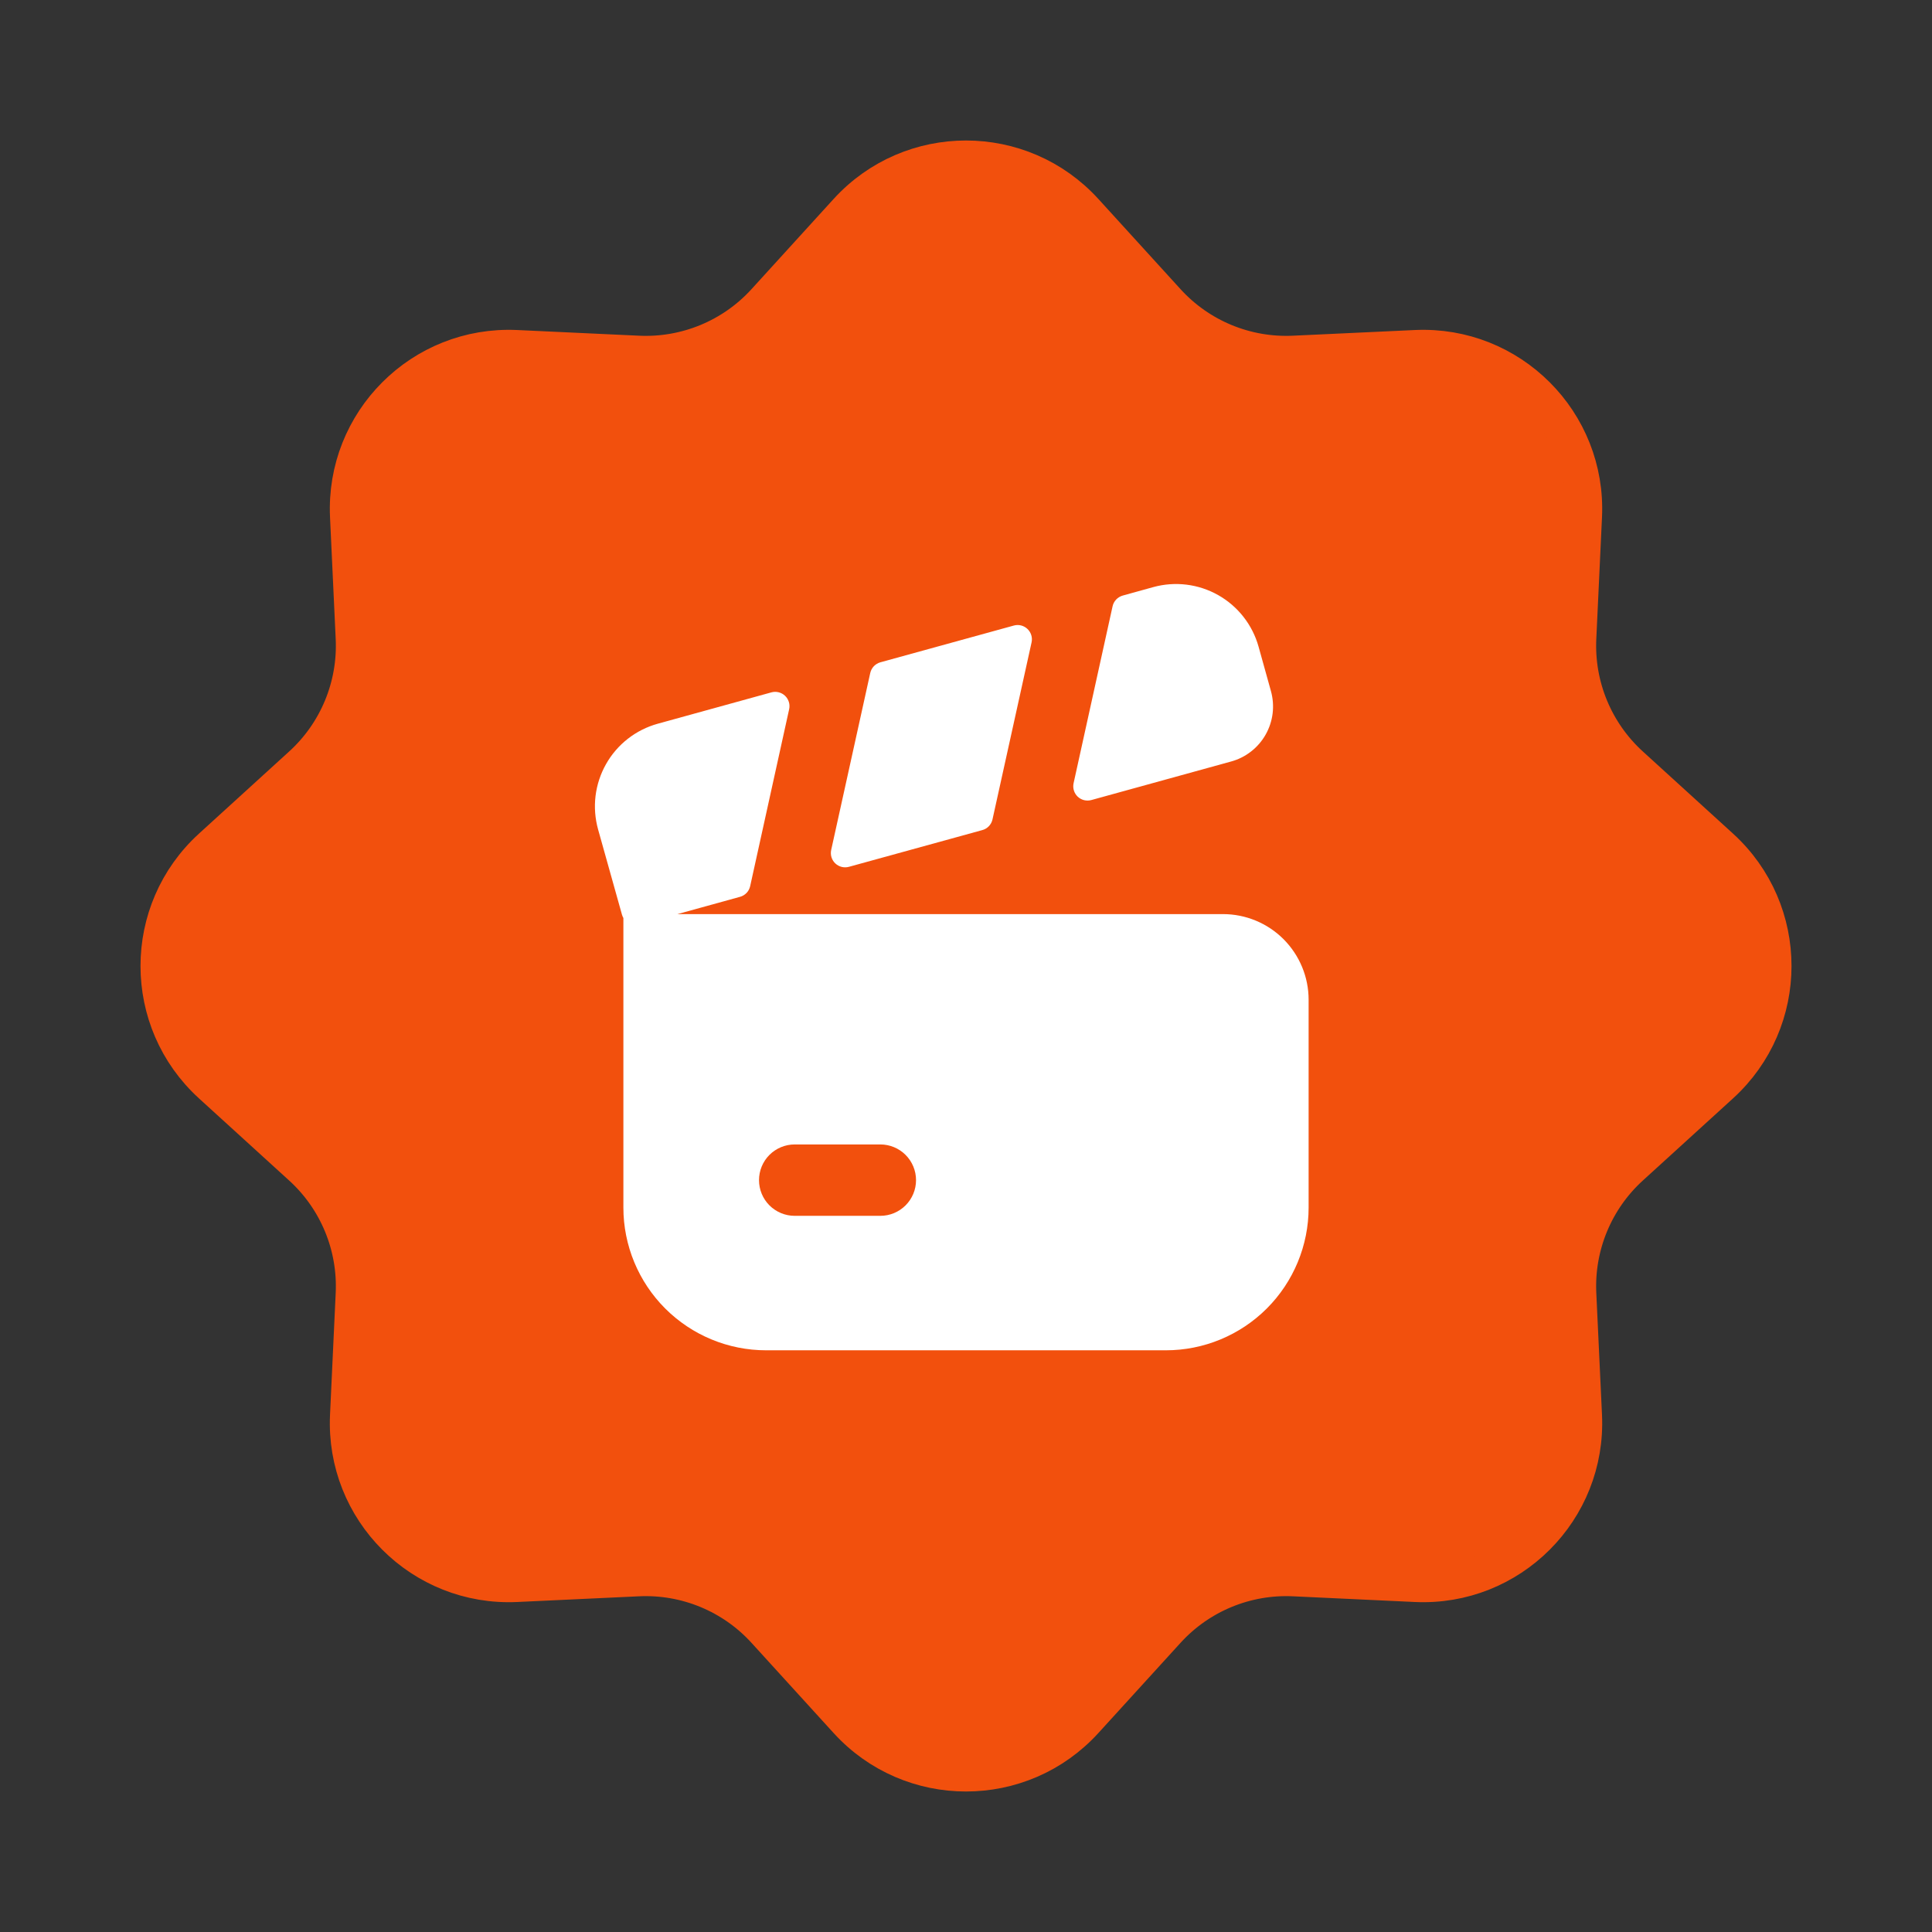 <svg width="80" height="80" viewBox="0 0 80 80" fill="none" xmlns="http://www.w3.org/2000/svg">
<rect x="0" y="0" width="80" height="80" fill="#333333" stroke="none"/>
<path d="M35.071 8.746C37.716 5.842 42.284 5.842 44.929 8.746L48.33 12.48C49.666 13.947 51.587 14.743 53.57 14.65L58.615 14.415C62.538 14.231 65.769 17.462 65.586 21.385L65.35 26.43C65.257 28.413 66.053 30.334 67.52 31.67L71.254 35.071C74.159 37.716 74.159 42.284 71.254 44.929L67.52 48.33C66.053 49.666 65.257 51.587 65.35 53.57L65.586 58.615C65.769 62.538 62.538 65.769 58.615 65.586L53.57 65.35C51.587 65.257 49.666 66.053 48.33 67.52L44.929 71.254C42.284 74.158 37.716 74.158 35.071 71.254L31.671 67.52C30.334 66.053 28.413 65.257 26.43 65.35L21.385 65.586C17.462 65.769 14.231 62.538 14.415 58.615L14.65 53.57C14.743 51.587 13.947 49.666 12.48 48.33L8.746 44.929C5.842 42.284 5.842 37.716 8.746 35.071L12.48 31.67C13.947 30.334 14.743 28.413 14.65 26.43L14.415 21.385C14.231 17.462 17.462 14.231 21.385 14.415L26.43 14.65C28.413 14.743 30.334 13.947 31.671 12.48L35.071 8.746Z" fill="#F2500D" stroke="#F2500D" stroke-width="1.5"/>
<path fill-rule="evenodd" clip-rule="evenodd" d="M36.453 27.425C36.35 27.454 36.256 27.511 36.183 27.588C36.109 27.666 36.058 27.763 36.035 27.867L34.417 35.198C34.396 35.297 34.4 35.4 34.43 35.498C34.46 35.595 34.515 35.683 34.589 35.753C34.663 35.822 34.754 35.872 34.852 35.897C34.951 35.921 35.055 35.92 35.153 35.893L40.676 34.372C40.78 34.344 40.874 34.288 40.948 34.21C41.022 34.132 41.074 34.035 41.097 33.93L42.715 26.6C42.737 26.5 42.733 26.397 42.703 26.299C42.673 26.202 42.618 26.113 42.544 26.043C42.47 25.973 42.379 25.923 42.28 25.898C42.181 25.874 42.077 25.875 41.979 25.903L36.453 27.425ZM31.944 28.669C32.042 28.642 32.146 28.641 32.244 28.666C32.343 28.691 32.434 28.741 32.507 28.811C32.581 28.881 32.635 28.969 32.665 29.067C32.695 29.164 32.699 29.267 32.677 29.367L31.062 36.697C31.038 36.801 30.987 36.898 30.913 36.975C30.838 37.052 30.745 37.108 30.641 37.136L28.052 37.851H50.64C51.581 37.851 52.483 38.224 53.148 38.889C53.813 39.555 54.187 40.457 54.187 41.397V50.002C54.187 51.57 53.564 53.073 52.456 54.182C51.347 55.29 49.844 55.913 48.276 55.913H31.724C30.156 55.913 28.653 55.29 27.544 54.182C26.436 53.073 25.813 51.57 25.813 50.002V38.014C25.788 37.969 25.768 37.921 25.754 37.872L24.765 34.342C24.64 33.892 24.604 33.422 24.66 32.959C24.717 32.495 24.864 32.047 25.094 31.641C25.323 31.234 25.631 30.877 25.999 30.59C26.367 30.303 26.788 30.091 27.239 29.967L31.944 28.669ZM45.188 33.129L50.978 31.532C51.278 31.45 51.559 31.309 51.804 31.117C52.05 30.926 52.255 30.688 52.408 30.417C52.561 30.146 52.659 29.848 52.697 29.539C52.734 29.23 52.71 28.917 52.627 28.617L52.114 26.775C51.861 25.871 51.26 25.104 50.443 24.642C49.625 24.18 48.658 24.061 47.753 24.311L46.491 24.661C46.387 24.69 46.293 24.746 46.219 24.824C46.145 24.902 46.093 24.998 46.07 25.103L44.455 32.431C44.433 32.53 44.437 32.634 44.467 32.731C44.496 32.828 44.551 32.916 44.624 32.987C44.698 33.057 44.789 33.107 44.888 33.132C44.986 33.156 45.09 33.155 45.188 33.129ZM32.906 47.389C32.514 47.389 32.139 47.545 31.861 47.822C31.584 48.099 31.429 48.475 31.429 48.867C31.429 49.259 31.584 49.635 31.861 49.912C32.139 50.189 32.514 50.345 32.906 50.345H36.453C36.845 50.345 37.221 50.189 37.498 49.912C37.775 49.635 37.931 49.259 37.931 48.867C37.931 48.475 37.775 48.099 37.498 47.822C37.221 47.545 36.845 47.389 36.453 47.389H32.906Z" fill="white"/>
</svg>
